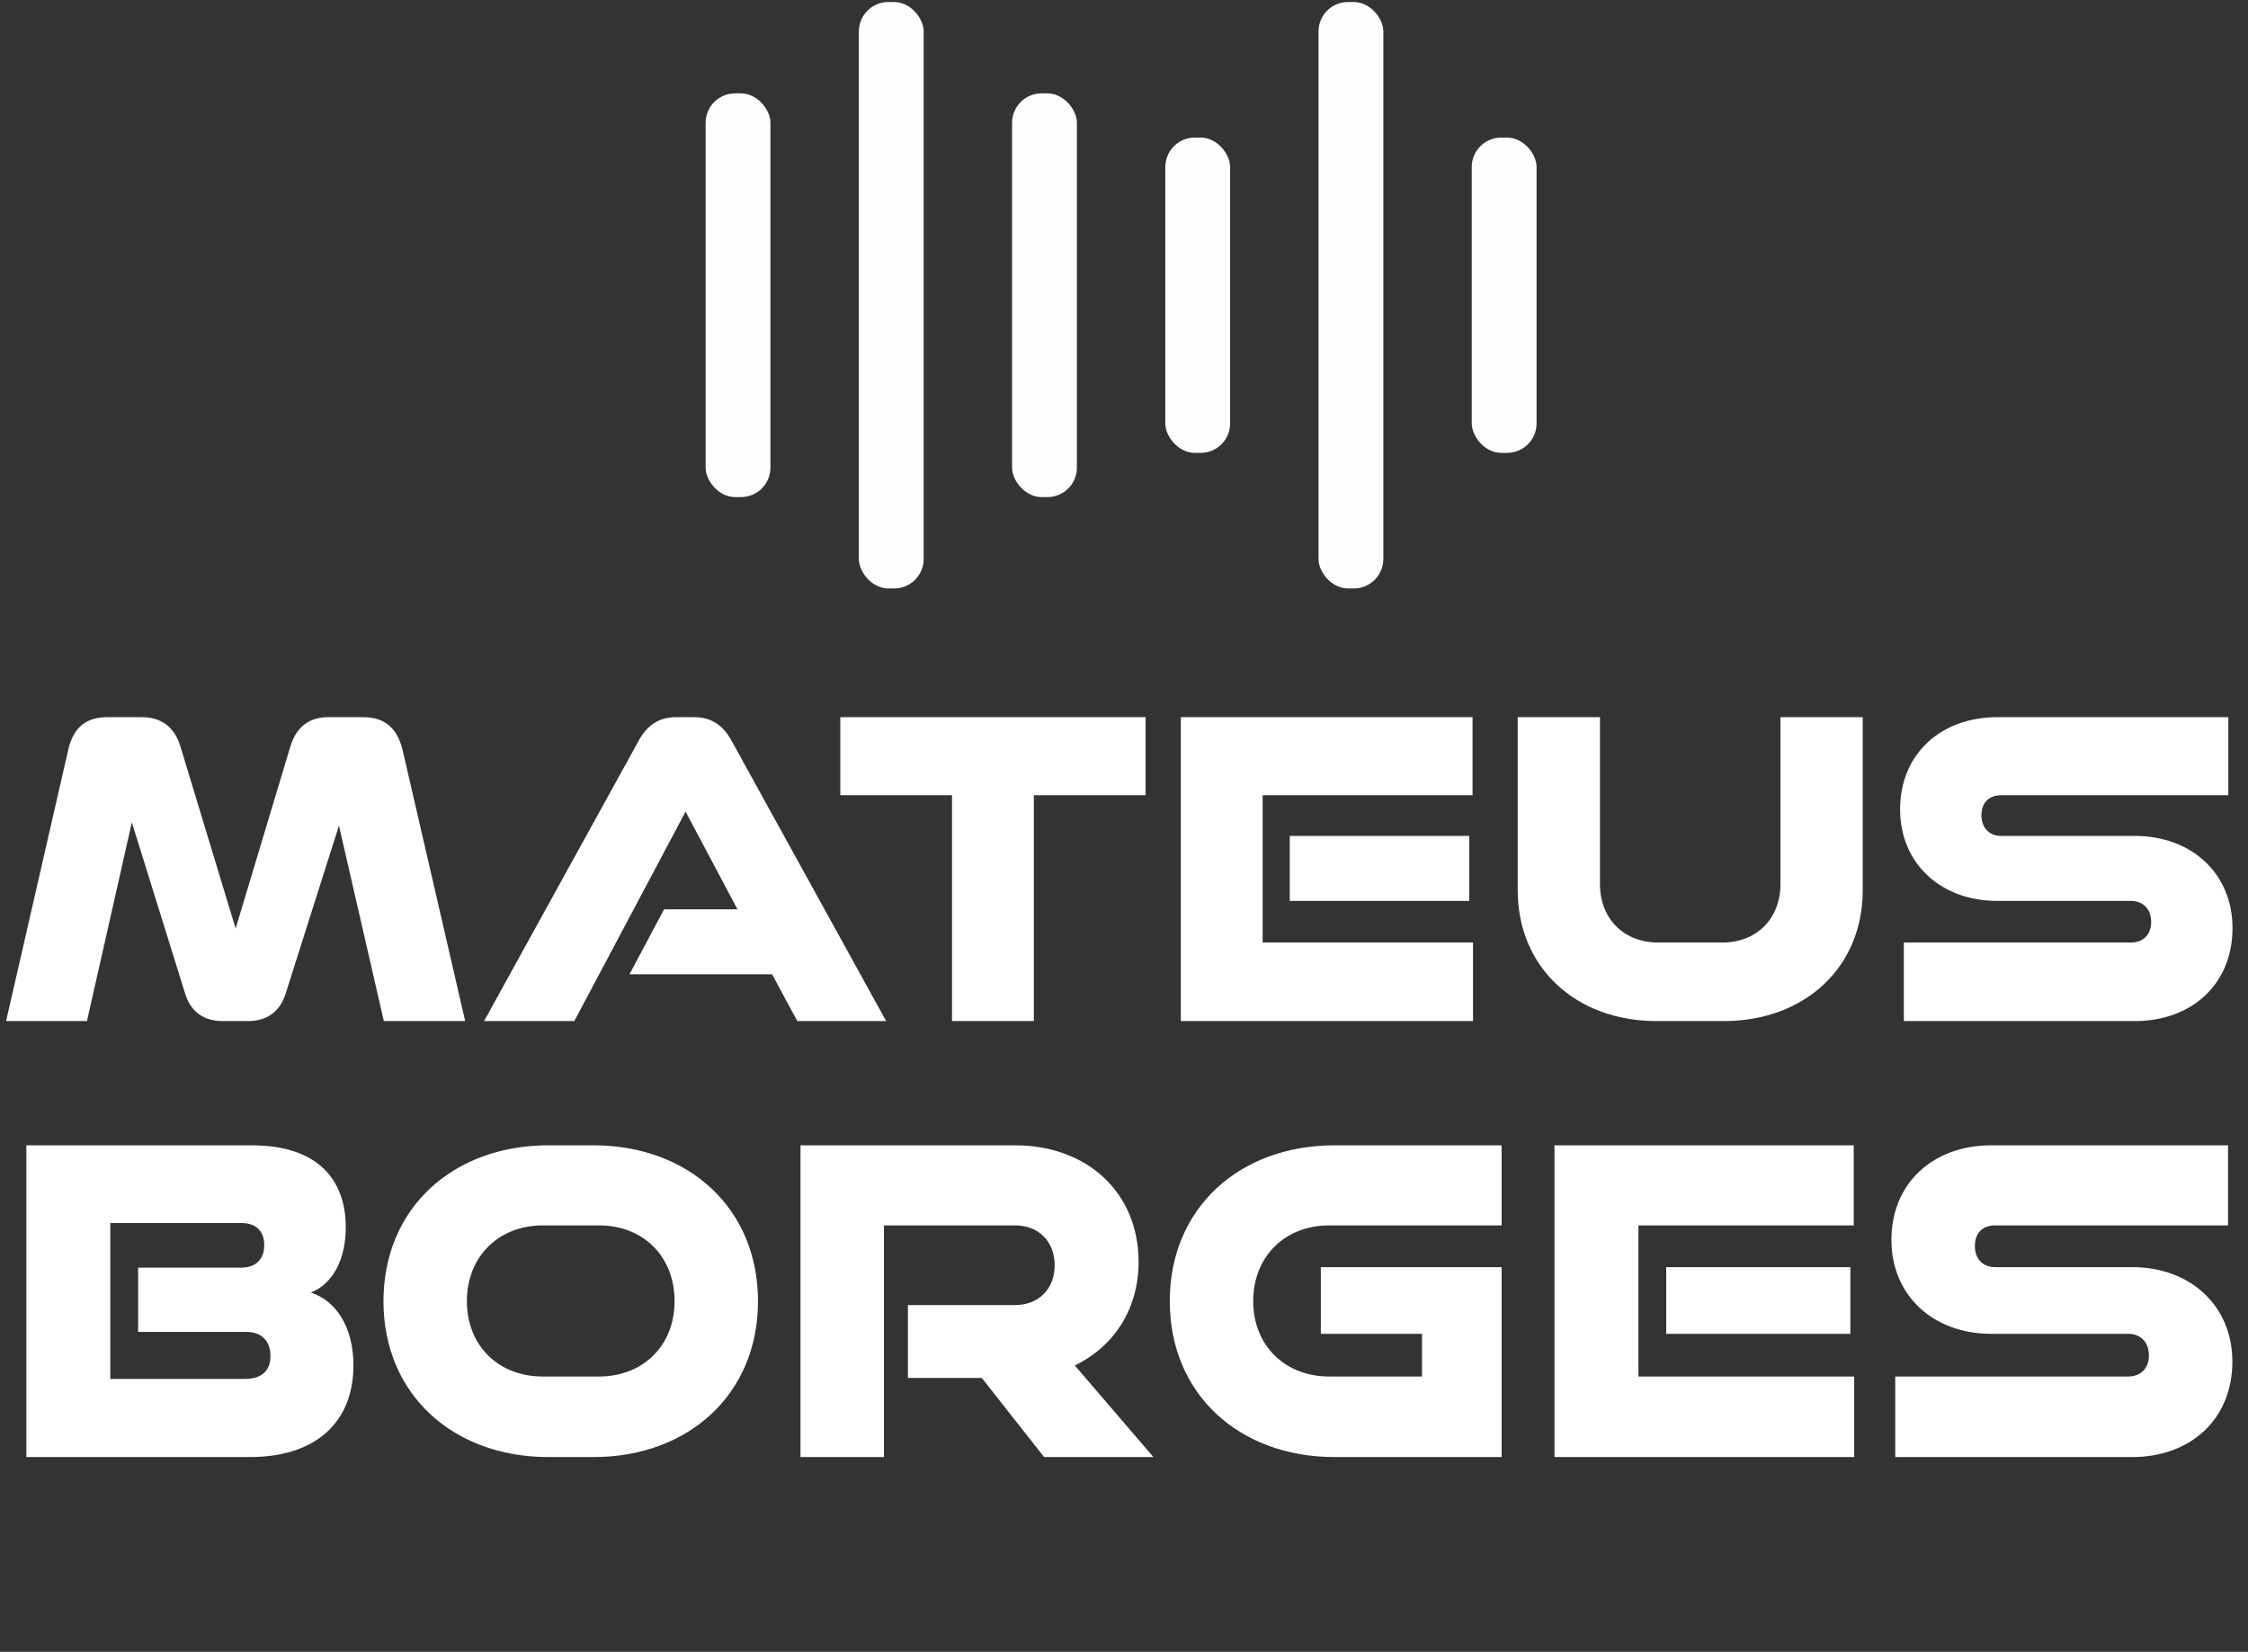 <svg xmlns="http://www.w3.org/2000/svg" width="720" height="529" fill="none"><rect width="100%" height="100%" fill="#333333" stroke="none"/><path fill="#fff" d="M148.991 327h-26.054l-14.375-62.591-16.921 53.307C89.844 324.005 85.5 327 79.362 327h-7.936c-6.29 0-10.482-2.995-12.279-9.284l-16.92-54.356L27.852 327H1.947l19.765-86.25c1.647-8.086 6.14-11.081 12.728-11.081h10.931c6.14 0 10.482 2.995 12.429 9.434l17.669 58.248 17.52-58.248c1.946-6.439 6.139-9.434 12.278-9.434h10.931c6.589 0 11.081 2.995 12.878 11.081L148.991 327Zm134.828 0h-28.45l-8.086-14.974h-45.671l11.081-20.814h23.509l-16.621-31.296L183.943 327h-28.9l49.714-90.144c2.695-4.791 6.588-7.187 11.679-7.187h5.99c5.091 0 8.984 2.396 11.68 7.187L283.819 327Zm47.308 0h-26.205v-72.324h-35.788v-25.007h97.781v25.007h-35.788V327Zm139.461-38.483h-57.5v-20.814h57.5v20.814ZM471.786 327h-93.587v-97.331h93.438v25.007h-67.234v47.168h67.383V327Zm80.345 0h-21.562c-25.756 0-44.473-17.07-44.473-41.927v-55.404h26.354v53.457c0 11.231 7.787 18.718 18.568 18.718h20.664c10.781 0 18.568-7.487 18.568-18.718v-53.457h26.354v55.404c0 24.857-18.717 41.927-44.473 41.927Zm131.612 0h-73.971v-25.156h72.774c3.743 0 6.438-2.396 6.438-6.589 0-4.193-2.695-6.738-6.438-6.738H639.72c-18.119 0-31.146-11.979-31.146-29.349 0-17.67 13.027-29.499 31.146-29.499h73.971v25.007h-72.773c-3.744 0-6.289 2.246-6.289 6.438 0 4.043 2.545 6.589 6.289 6.589h42.825c18.269 0 31.296 12.129 31.296 29.499 0 17.969-13.027 29.798-31.296 29.798ZM80.023 466.626H8.448V366.79h72.189c21.503 0 30.105 11.366 30.105 26.265 0 10.291-4.148 18.124-11.213 20.889 7.833 2.457 13.67 10.751 13.67 23.346 0 17.97-11.827 29.336-33.176 29.336Zm-1.23-40.088H44.236v-20.581h33.023c4.608 0 7.373-2.611 7.373-7.219 0-4.608-2.765-7.066-7.373-7.066H35.327v49.919H78.64c5.069 0 7.987-2.612 7.987-7.219 0-4.915-2.764-7.834-7.833-7.834Zm95.018 14.285h18.124c13.977 0 24.115-9.83 24.115-24.115 0-14.438-10.138-24.268-24.115-24.268h-18.124c-13.977 0-24.268 9.83-24.268 24.268 0 14.285 10.137 24.115 24.268 24.115Zm16.281 25.803h-14.438c-30.565 0-52.836-20.12-52.836-49.918 0-29.797 22.271-49.918 52.836-49.918h14.438c30.412 0 52.683 20.121 52.683 49.918 0 29.798-22.271 49.918-52.683 49.918Zm179.342 0h-35.02l-19.967-25.343h-23.653v-23.346h34.405c7.372 0 12.595-5.069 12.595-12.748 0-7.68-5.223-12.749-12.595-12.749h-42.085v74.186h-26.725V366.79h68.81c22.885 0 39.474 15.052 39.474 37.324 0 15.205-7.987 27.186-20.429 33.176l25.19 29.336Zm111.512 0h-53.451c-30.565 0-52.836-20.12-52.836-49.918 0-29.797 22.271-49.918 52.836-49.918h53.451v25.65h-55.294c-13.977 0-24.268 9.83-24.268 24.268 0 14.285 10.291 24.115 24.268 24.115h29.797v-13.67h-32.408v-21.35h57.905v60.823Zm111.701-39.473h-58.98v-21.35h58.98v21.35Zm1.229 39.473H497.88V366.79h95.842v25.65h-68.963v48.383h69.117v25.803Zm89.018 0h-75.876v-25.803h74.647c3.84 0 6.604-2.458 6.604-6.759 0-4.3-2.764-6.911-6.604-6.911h-43.928c-18.585 0-31.948-12.288-31.948-30.105 0-18.124 13.363-30.258 31.948-30.258h75.875v25.65h-74.646c-3.84 0-6.451 2.304-6.451 6.605 0 4.147 2.611 6.758 6.451 6.758h43.928c18.738 0 32.101 12.441 32.101 30.258 0 18.431-13.363 30.565-32.101 30.565Z"/><rect width="20.763" height="129.295" x="226" y="29.9" fill="#FEFEFE" rx="9.438"/><rect width="20.763" height="187.808" x="275.075" y=".643" fill="#FEFEFE" rx="9.438"/><rect width="20.763" height="129.295" x="324.151" y="29.9" fill="#FEFEFE" rx="9.438"/><rect width="20.763" height="100.982" x="373.226" y="44.056" fill="#FEFEFE" rx="9.438"/><rect width="20.763" height="187.808" x="422.301" y=".643" fill="#FEFEFE" rx="9.438"/><rect width="20.763" height="100.982" x="471.377" y="44.056" fill="#FEFEFE" rx="9.438"/></svg>